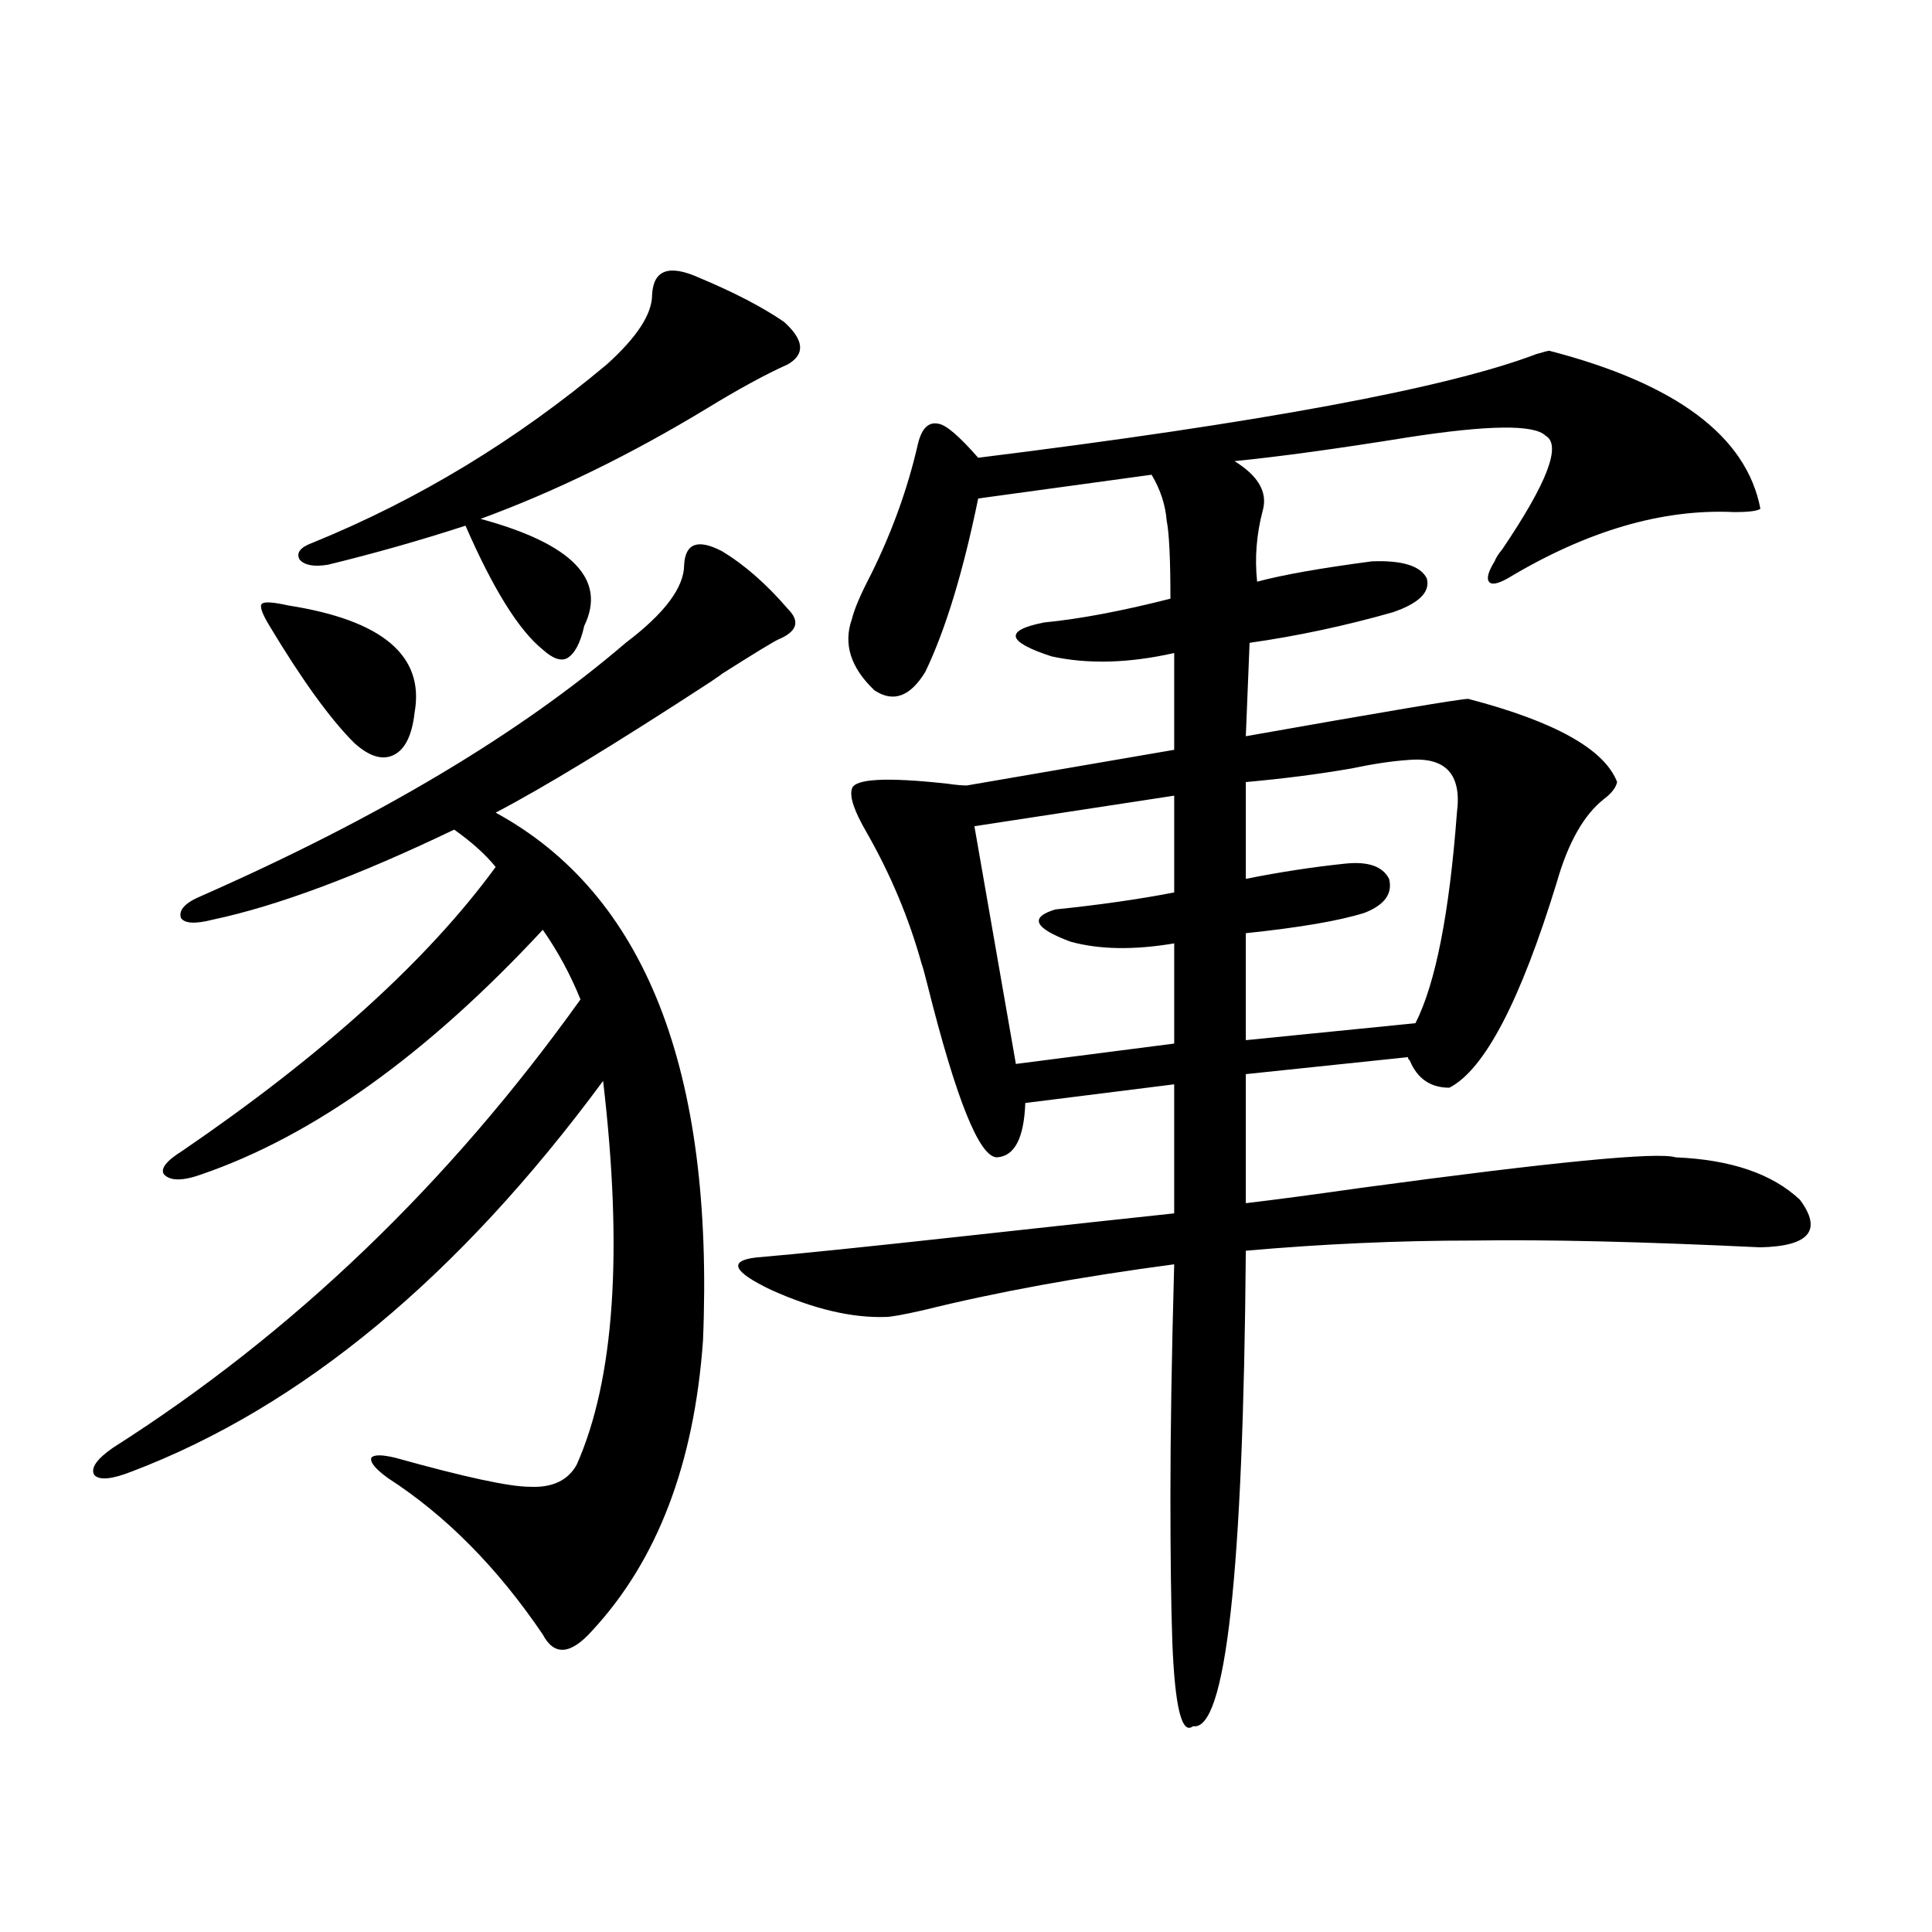 <?xml version="1.0" encoding="utf-8"?>
<!-- Generator: Adobe Illustrator 16.0.0, SVG Export Plug-In . SVG Version: 6.00 Build 0)  -->
<!DOCTYPE svg PUBLIC "-//W3C//DTD SVG 1.1//EN" "http://www.w3.org/Graphics/SVG/1.1/DTD/svg11.dtd">
<svg version="1.1" id="图层_1" xmlns="http://www.w3.org/2000/svg" xmlns:xlink="http://www.w3.org/1999/xlink" x="0px" y="0px"
	 width="1000px" height="1000px" viewBox="0 0 1000 1000" enable-background="new 0 0 1000 1000" xml:space="preserve">
<path d="M373.625,285.266c11.707,7.031,23.079,17.001,34.146,29.883c6.494,6.454,4.878,11.728-4.878,15.82
	c-2.606,1.181-12.683,7.333-30.243,18.457c1.951-1.167,0.32,0-4.878,3.516c-49.435,32.231-86.507,54.794-111.217,67.676
	c77.392,42.188,113.168,133.306,107.314,273.34c-4.558,63.872-23.749,113.97-57.56,150.293
	c-11.066,12.305-19.512,12.882-25.365,1.758c-23.414-34.565-50.09-61.523-79.998-80.859c-6.509-4.683-9.436-8.198-8.78-10.547
	c1.295-1.758,5.518-1.758,12.683,0c35.761,9.97,58.855,14.941,69.266,14.941c11.707,0.591,19.832-3.214,24.39-11.426
	c19.512-43.945,24.055-110.151,13.658-198.633c-74.8,101.376-156.093,168.75-243.896,202.148
	c-10.412,4.106-16.92,4.696-19.512,1.758c-1.951-3.516,1.295-8.198,9.756-14.063c93-59.175,173.654-136.519,241.945-232.031
	c-5.213-12.882-11.707-24.897-19.512-36.035c-59.846,64.462-118.701,106.649-176.581,126.563c-9.756,3.516-16.265,3.516-19.512,0
	c-1.951-2.925,1.295-7.031,9.756-12.305c72.833-49.796,126.826-98.726,161.947-146.777c-5.213-6.44-12.362-12.882-21.462-19.336
	c-50.09,24.032-91.705,39.551-124.875,46.582c-9.116,2.349-14.634,2.06-16.585-0.879c-1.311-4.093,2.271-7.91,10.731-11.426
	c91.705-40.43,164.874-84.073,219.506-130.957c20.152-15.229,30.243-28.702,30.243-40.43
	C354.754,281.173,361.263,278.825,373.625,285.266z M149.241,313.391c48.779,7.622,70.562,26.079,65.364,55.371
	c-1.311,11.728-4.878,19.048-10.731,21.973c-5.854,2.938-12.683,0.879-20.487-6.152c-12.363-12.305-26.997-32.52-43.901-60.645
	c-3.902-6.44-5.213-10.245-3.902-11.426C136.878,311.345,141.436,311.633,149.241,313.391z M361.918,143.762
	c18.201,7.622,32.835,15.243,43.901,22.852c10.396,9.38,11.052,16.699,1.951,21.973c-11.707,5.273-25.7,12.896-41.95,22.852
	c-39.679,24.032-78.702,43.066-117.07,57.129c47.469,12.896,65.364,31.353,53.657,55.371c-1.951,8.789-4.878,14.364-8.78,16.699
	c-3.262,1.758-7.484,0.302-12.683-4.395c-12.362-9.956-25.7-31.339-39.999-64.16c-23.414,7.622-47.163,14.364-71.217,20.215
	c-7.165,1.181-12.042,0.302-14.634-2.637c-1.951-3.516,0.32-6.44,6.829-8.789c54.633-22.261,105.363-53.022,152.191-92.285
	c15.609-14.063,23.414-26.065,23.414-36.035C338.169,139.669,346.309,136.73,361.918,143.762z M801.907,181.555
	c65.685,17.001,102.102,44.247,109.266,81.738c-1.311,1.181-5.854,1.758-13.658,1.758c-37.072-1.758-76.096,9.668-117.07,34.277
	c-5.213,2.938-8.46,3.516-9.756,1.758c-1.311-1.758-0.335-5.273,2.927-10.547c0.641-1.758,1.951-3.804,3.902-6.152
	c23.414-34.565,30.884-54.19,22.438-58.887c-5.854-5.851-29.603-5.562-71.218,0.879c-36.432,5.864-66.34,9.97-89.754,12.305
	c12.348,7.622,17.226,16.122,14.634,25.488c-3.262,12.305-4.237,24.609-2.927,36.914c13.003-3.516,32.835-7.031,59.511-10.547
	c15.609-0.577,25.03,2.349,28.292,8.789c1.951,7.031-3.902,12.896-17.561,17.578c-24.725,7.031-49.435,12.305-74.145,15.82
	l-1.951,48.34c72.834-12.882,111.217-19.336,115.119-19.336c44.877,11.728,70.563,26.079,77.071,43.066
	c-0.655,2.938-2.927,5.864-6.829,8.789c-10.411,8.212-18.536,22.563-24.39,43.066c-18.871,61.523-37.407,96.981-55.608,106.348
	c-9.756,0-16.585-4.683-20.487-14.063c-0.655-0.577-0.976-1.167-0.976-1.758l-83.9,8.789v66.797
	c14.954-1.758,34.786-4.395,59.511-7.91c99.51-13.472,153.808-18.745,162.923-15.82c28.612,1.181,50.075,8.501,64.389,21.973
	c11.707,15.82,4.878,24.032-20.487,24.609c-61.142-2.925-110.576-4.093-148.289-3.516c-39.023,0-78.382,1.758-118.046,5.273
	c-1.311,166.992-10.411,249.019-27.316,246.094c-5.854,4.683-9.436-9.97-10.731-43.945c-0.655-18.759-0.976-43.945-0.976-75.586
	c0-32.218,0.641-72.07,1.951-119.531c-48.779,6.454-92.04,14.364-129.753,23.73c-10.411,2.349-16.92,3.516-19.512,3.516
	c-17.561,0.591-37.407-4.093-59.511-14.063c-19.512-9.366-22.118-14.941-7.805-16.699c20.808-1.758,57.88-5.562,111.217-11.426
	c48.124-5.273,83.245-9.077,105.363-11.426v-66.797l-77.071,9.668c-0.655,18.169-5.533,27.548-14.634,28.125
	c-9.115,0-21.143-29.883-36.097-89.648c-1.311-5.273-2.286-8.789-2.927-10.547c-6.509-23.429-15.944-45.991-28.292-67.676
	c-6.509-11.124-9.115-18.745-7.805-22.852c1.296-5.273,17.881-6.152,49.755-2.637c3.902,0.591,7.149,0.879,9.756,0.879
	l107.314-18.457V338c-23.414,5.273-44.557,5.864-63.413,1.758c-23.414-7.608-24.725-13.472-3.902-17.578
	c18.201-1.758,39.999-5.851,65.364-12.305c0-20.503-0.655-33.976-1.951-40.43c-0.655-8.198-3.262-16.108-7.805-23.73l-89.754,12.305
	c-7.805,38.095-16.92,67.978-27.316,89.648c-7.805,12.896-16.585,16.122-26.341,9.668c-12.362-11.714-16.265-24.019-11.707-36.914
	c1.296-5.273,4.543-12.882,9.756-22.852c11.052-22.261,19.177-44.824,24.39-67.676c1.951-8.198,5.519-11.714,10.731-10.547
	c3.902,0.591,10.731,6.454,20.487,17.578c146.338-18.155,242.586-36.035,288.773-53.613
	C798.98,182.146,801.252,181.555,801.907,181.555z M607.766,411.828l-103.412,15.82l21.463,123.047l81.949-10.547v-51.855
	c-20.822,3.516-38.703,3.228-53.657-0.879c-18.871-7.031-21.463-12.593-7.805-16.699c22.759-2.335,43.246-5.273,61.462-8.789
	V411.828z M728.738,393.371c-8.46,0.591-18.216,2.06-29.268,4.395c-16.92,2.938-35.121,5.273-54.633,7.031v50.098
	c17.561-3.516,34.786-6.152,51.706-7.91c11.707-1.167,19.177,1.47,22.438,7.91c1.951,7.622-2.286,13.485-12.683,17.578
	c-13.018,4.106-33.505,7.622-61.462,10.547v55.371l87.803-8.789c10.396-20.503,17.561-56.827,21.463-108.984
	C756.695,400.704,748.25,391.613,728.738,393.371z"/>
</svg>
